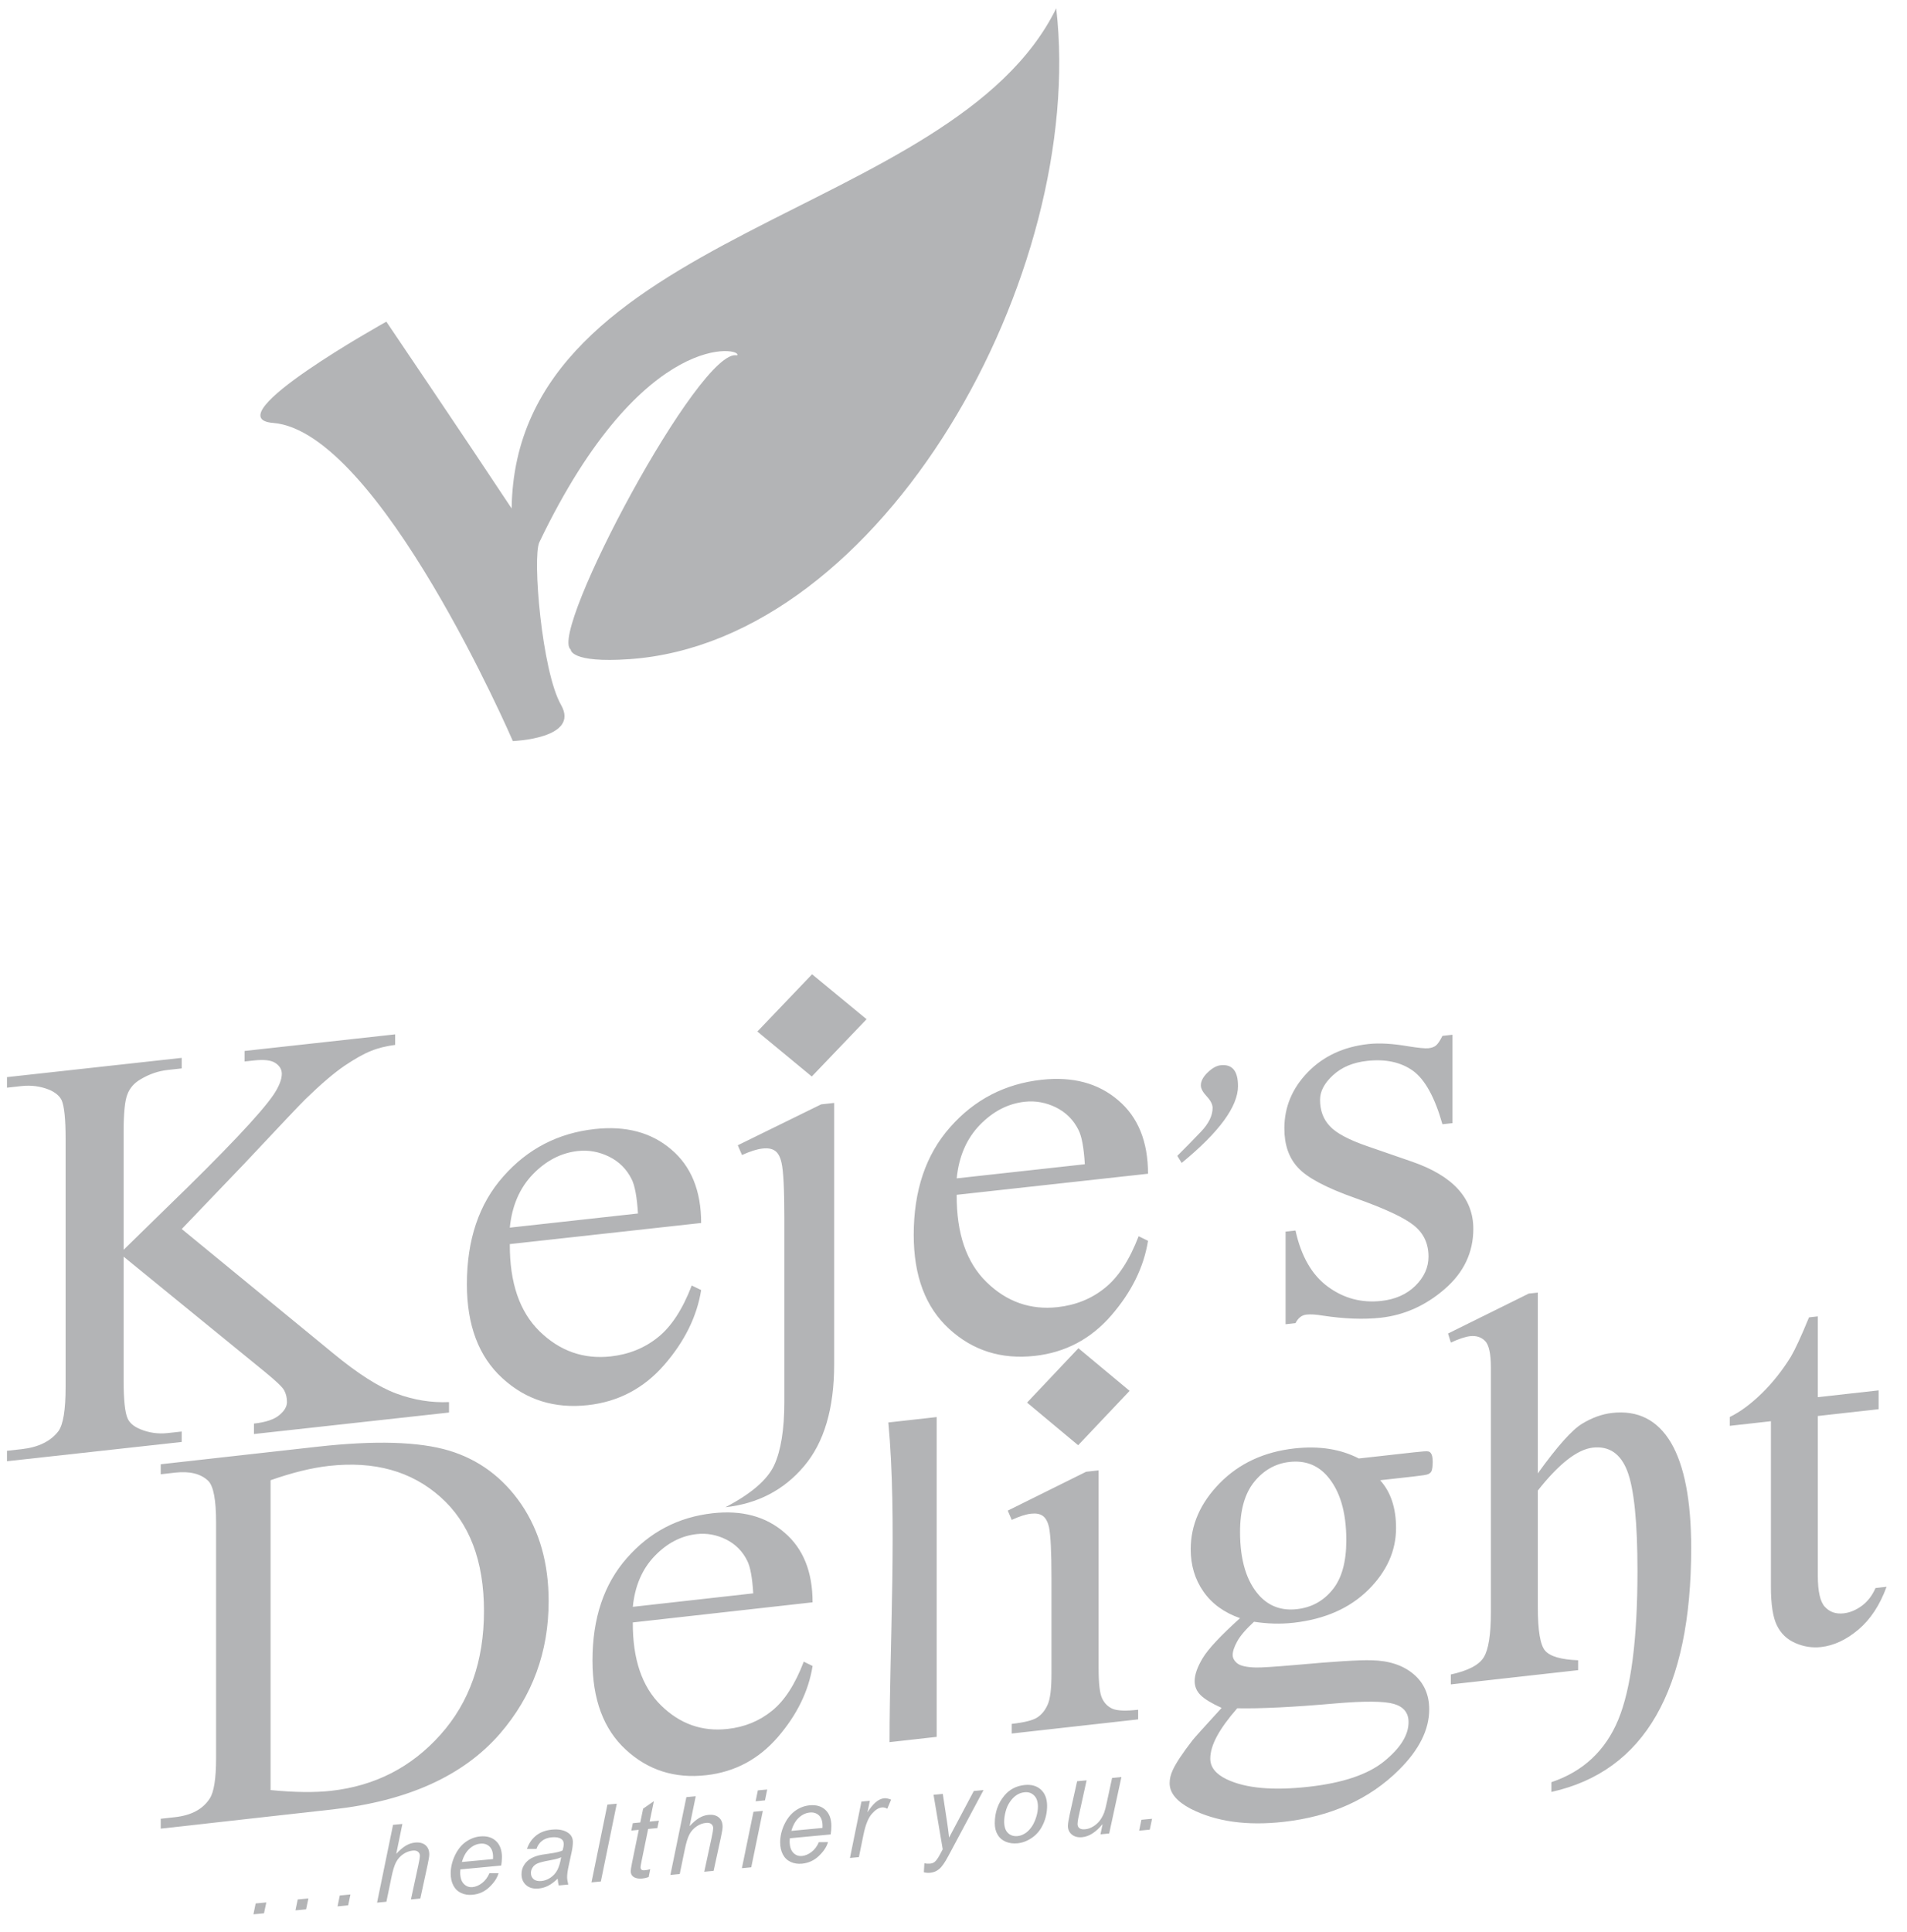 <svg width="77" height="78" viewBox="0 0 77 78" fill="none" xmlns="http://www.w3.org/2000/svg">
    <g id="Layer_x0020_1">
        <g id="_2137598092608">
            <path id="Vector" fillRule="evenodd" clipRule="evenodd"
                d="M23.043 26.216C22.133 25.549 28.283 13.976 29.757 14.346C30.074 14.064 25.984 13.118 21.778 21.887C21.492 22.483 21.875 27.093 22.654 28.455C23.432 29.817 20.708 29.914 20.708 29.914C20.708 29.914 15.308 17.412 11.027 17.071C8.595 16.876 15.6 12.984 15.6 12.984C15.6 12.984 18.754 17.644 20.659 20.525C20.81 9.271 38.48 8.828 42.648 0.336C43.875 11.045 35.69 25.883 25.426 26.606C23.017 26.776 23.043 26.217 23.043 26.217L23.043 26.216Z"
                fill="#B3B4B6" />
            <path id="Vector_2"
                d="M7.338 49.609L13.442 54.618C14.442 55.445 15.296 55.99 16.005 56.252C16.713 56.514 17.422 56.627 18.13 56.595V57.017L10.254 57.885V57.463C10.725 57.411 11.066 57.299 11.275 57.124C11.483 56.953 11.587 56.778 11.587 56.594C11.587 56.41 11.546 56.252 11.471 56.115C11.392 55.979 11.137 55.738 10.708 55.387L4.991 50.725V55.721C4.991 56.505 5.045 57.018 5.153 57.256C5.233 57.438 5.404 57.584 5.666 57.691C6.016 57.836 6.387 57.889 6.774 57.846L7.337 57.784V58.205L0.282 58.983V58.561L0.865 58.497C1.549 58.422 2.045 58.179 2.357 57.771C2.553 57.503 2.649 56.908 2.649 55.979V45.961C2.649 45.176 2.595 44.66 2.491 44.414C2.408 44.24 2.241 44.098 1.991 43.989C1.632 43.845 1.257 43.796 0.865 43.84L0.282 43.904V43.478L7.337 42.701V43.127L6.774 43.189C6.391 43.231 6.024 43.357 5.666 43.572C5.412 43.721 5.237 43.924 5.141 44.18C5.041 44.433 4.991 44.942 4.991 45.703V50.449C5.158 50.286 5.712 49.741 6.667 48.812C9.083 46.474 10.546 44.927 11.05 44.181C11.267 43.853 11.379 43.571 11.379 43.345C11.379 43.169 11.292 43.023 11.121 42.909C10.95 42.795 10.663 42.761 10.254 42.806L9.875 42.847V42.422L15.955 41.752V42.177C15.596 42.225 15.271 42.303 14.979 42.422C14.688 42.536 14.329 42.739 13.905 43.024C13.484 43.312 12.963 43.756 12.342 44.359C12.163 44.531 11.338 45.402 9.863 46.974L7.338 49.61V49.609ZM20.585 50.217C20.577 51.775 20.977 52.948 21.793 53.745C22.606 54.536 23.564 54.872 24.66 54.752C25.394 54.671 26.031 54.413 26.573 53.975C27.114 53.541 27.564 52.843 27.931 51.89L28.311 52.074C28.14 53.139 27.644 54.146 26.823 55.091C25.998 56.04 24.969 56.583 23.735 56.719C22.389 56.867 21.239 56.507 20.285 55.632C19.327 54.758 18.852 53.491 18.852 51.836C18.852 50.045 19.339 48.594 20.323 47.487C21.302 46.376 22.531 45.737 24.014 45.574C25.268 45.436 26.298 45.709 27.102 46.397C27.91 47.08 28.311 48.07 28.311 49.366L20.585 50.218V50.217ZM20.585 49.554L25.76 48.983C25.718 48.317 25.635 47.854 25.502 47.595C25.302 47.192 24.998 46.89 24.594 46.689C24.189 46.491 23.768 46.413 23.331 46.461C22.656 46.536 22.051 46.848 21.518 47.398C20.985 47.949 20.672 48.67 20.585 49.554V49.554ZM33.682 44.52V55.061C33.682 56.852 33.278 58.228 32.461 59.188C31.648 60.148 30.59 60.697 29.29 60.84C30.331 60.296 30.986 59.732 31.26 59.144C31.531 58.552 31.669 57.706 31.669 56.597V49.144C31.669 47.992 31.631 47.259 31.557 46.939C31.502 46.691 31.411 46.53 31.29 46.45C31.169 46.365 31.002 46.337 30.79 46.361C30.561 46.386 30.286 46.475 29.96 46.623L29.79 46.229L33.156 44.578L33.681 44.52L33.682 44.52ZM32.79 39.327L34.99 41.141L32.778 43.453L30.581 41.638L32.79 39.326V39.327ZM38.628 48.229C38.62 49.787 39.02 50.96 39.837 51.756C40.65 52.548 41.608 52.884 42.704 52.763C43.437 52.682 44.075 52.425 44.616 51.986C45.158 51.552 45.608 50.855 45.975 49.901L46.354 50.086C46.184 51.151 45.687 52.157 44.866 53.103C44.041 54.052 43.012 54.595 41.778 54.731C40.432 54.879 39.282 54.518 38.328 53.644C37.369 52.769 36.894 51.503 36.894 49.848C36.894 48.057 37.382 46.606 38.365 45.499C39.344 44.388 40.574 43.749 42.057 43.585C43.312 43.447 44.34 43.72 45.145 44.408C45.954 45.091 46.354 46.082 46.354 47.378L38.628 48.229H38.628ZM38.628 47.565L43.803 46.995C43.762 46.328 43.679 45.865 43.545 45.607C43.345 45.203 43.041 44.902 42.637 44.7C42.233 44.503 41.812 44.425 41.374 44.473C40.7 44.547 40.096 44.86 39.562 45.41C39.029 45.961 38.716 46.682 38.629 47.566L38.628 47.565ZM58.647 41.769V45.336L58.242 45.38C57.934 44.294 57.538 43.576 57.055 43.224C56.567 42.875 55.95 42.74 55.204 42.823C54.633 42.885 54.175 43.076 53.825 43.4C53.475 43.72 53.3 44.051 53.3 44.395C53.3 44.82 53.429 45.173 53.688 45.449C53.942 45.733 54.455 46.008 55.23 46.274L57.009 46.889C58.663 47.46 59.489 48.365 59.489 49.601C59.489 50.554 59.105 51.365 58.335 52.031C57.568 52.697 56.705 53.085 55.755 53.19C55.072 53.265 54.288 53.238 53.409 53.105C53.142 53.059 52.922 53.045 52.751 53.064C52.563 53.085 52.417 53.198 52.309 53.409L51.909 53.453V49.714L52.309 49.67C52.538 50.711 52.975 51.47 53.617 51.938C54.259 52.41 54.98 52.6 55.776 52.512C56.339 52.45 56.797 52.247 57.151 51.9C57.505 51.549 57.68 51.159 57.68 50.725C57.68 50.198 57.484 49.779 57.089 49.464C56.697 49.148 55.909 48.782 54.726 48.362C53.546 47.946 52.776 47.536 52.409 47.131C52.042 46.738 51.859 46.212 51.859 45.549C51.859 44.686 52.176 43.929 52.804 43.282C53.434 42.631 54.251 42.253 55.251 42.143C55.693 42.094 56.226 42.125 56.851 42.232C57.267 42.299 57.543 42.327 57.68 42.312C57.813 42.297 57.914 42.259 57.988 42.196C58.059 42.133 58.147 42.007 58.242 41.813L58.647 41.768V41.769ZM49.988 43.835C49.988 44.663 49.229 45.698 47.713 46.942L47.537 46.657C47.854 46.342 48.171 46.018 48.487 45.686C48.804 45.355 48.962 45.033 48.962 44.721C48.962 44.58 48.883 44.425 48.725 44.255C48.566 44.085 48.487 43.938 48.487 43.813C48.487 43.641 48.579 43.467 48.762 43.291C48.945 43.114 49.12 43.017 49.287 42.999C49.754 42.948 49.987 43.226 49.987 43.835L49.988 43.835Z"
                fill="#B3B4B6" />
            <path id="Vector_3" fillRule="evenodd" clipRule="evenodd"
                d="M6.49 73.815V73.415L7.073 73.35C7.731 73.276 8.197 73.024 8.471 72.594C8.639 72.338 8.725 71.791 8.725 70.962V61.458C8.725 60.54 8.619 59.978 8.404 59.772C8.107 59.487 7.661 59.378 7.073 59.443L6.49 59.509V59.105L12.82 58.397C15.146 58.137 16.911 58.191 18.125 58.552C19.334 58.916 20.309 59.641 21.049 60.72C21.785 61.804 22.153 63.107 22.153 64.632C22.153 66.68 21.499 68.463 20.184 69.984C18.708 71.682 16.457 72.7 13.438 73.037L6.489 73.814L6.49 73.815ZM73.399 53.136V56.397L75.854 56.123V56.882L73.399 57.157V63.603C73.399 64.247 73.497 64.669 73.693 64.869C73.885 65.074 74.136 65.157 74.441 65.123C74.695 65.094 74.938 64.993 75.177 64.818C75.412 64.644 75.596 64.405 75.729 64.101L76.175 64.051C75.905 64.788 75.529 65.363 75.04 65.777C74.551 66.191 74.046 66.426 73.525 66.484C73.173 66.523 72.828 66.469 72.491 66.322C72.154 66.174 71.908 65.939 71.748 65.612C71.587 65.29 71.505 64.766 71.505 64.051V57.368L69.844 57.554V57.198C70.264 56.992 70.694 56.674 71.133 56.247C71.575 55.816 71.966 55.321 72.311 54.764C72.483 54.471 72.73 53.94 73.043 53.176L73.399 53.136ZM62.093 54.995V55.636V59.475C62.88 58.38 63.475 57.714 63.882 57.469C64.285 57.224 64.692 57.078 65.096 57.033C66.137 56.917 66.928 57.321 67.472 58.237C68.012 59.158 68.286 60.575 68.286 62.493C68.286 68.217 66.403 71.5 62.641 72.332V71.939C63.925 71.507 64.825 70.665 65.342 69.416C65.859 68.166 66.117 66.164 66.117 63.416C66.117 61.443 65.98 60.1 65.71 59.389C65.44 58.679 64.974 58.361 64.316 58.434C63.69 58.504 62.946 59.084 62.093 60.167V64.866C62.093 65.814 62.19 66.403 62.39 66.632C62.59 66.862 63.032 66.99 63.721 67.017V67.416L58.581 67.991V67.591C59.278 67.439 59.72 67.209 59.912 66.895C60.104 66.581 60.198 65.974 60.198 65.078V55.849V55.208C60.198 54.641 60.12 54.284 59.963 54.127C59.807 53.971 59.607 53.908 59.36 53.935C59.172 53.956 58.91 54.042 58.581 54.193L58.468 53.828L61.725 52.216L62.093 52.175V54.996L62.093 54.995ZM50.07 65.318C49.428 65.093 48.935 64.737 48.591 64.243C48.246 63.748 48.078 63.182 48.078 62.537C48.078 61.553 48.469 60.665 49.252 59.866C50.035 59.072 51.037 58.604 52.263 58.467C53.265 58.355 54.13 58.492 54.866 58.872L57.09 58.624C57.419 58.587 57.611 58.573 57.666 58.586C57.717 58.599 57.756 58.623 57.779 58.665C57.826 58.727 57.849 58.839 57.849 59.005C57.849 59.194 57.83 59.326 57.791 59.401C57.767 59.44 57.728 59.475 57.669 59.503C57.615 59.532 57.419 59.561 57.09 59.598L55.727 59.75C56.154 60.224 56.369 60.867 56.369 61.678C56.369 62.603 55.994 63.434 55.246 64.177C54.494 64.919 53.488 65.362 52.227 65.503C51.706 65.561 51.178 65.546 50.634 65.462C50.297 65.774 50.07 66.04 49.953 66.26C49.831 66.481 49.773 66.662 49.773 66.806C49.773 66.928 49.835 67.04 49.961 67.144C50.09 67.245 50.336 67.298 50.7 67.309C50.915 67.315 51.452 67.281 52.309 67.207C53.883 67.064 54.905 67.002 55.37 67.017C56.079 67.03 56.647 67.215 57.074 67.574C57.496 67.931 57.708 68.407 57.708 68.999C57.708 69.817 57.304 70.629 56.494 71.434C55.3 72.623 53.746 73.326 51.827 73.54C50.351 73.706 49.102 73.531 48.084 73.015C47.513 72.716 47.227 72.374 47.227 71.981C47.227 71.807 47.267 71.633 47.353 71.449C47.482 71.165 47.752 70.764 48.155 70.241C48.21 70.168 48.597 69.736 49.326 68.94C48.926 68.759 48.648 68.59 48.484 68.431C48.319 68.272 48.237 68.081 48.237 67.855C48.237 67.603 48.343 67.295 48.562 66.93C48.781 66.565 49.282 66.027 50.069 65.318H50.07ZM52.067 59.012C51.503 59.074 51.026 59.343 50.646 59.811C50.263 60.28 50.07 60.956 50.07 61.838C50.07 62.982 50.333 63.838 50.85 64.409C51.249 64.842 51.754 65.023 52.365 64.954C52.948 64.889 53.426 64.632 53.798 64.176C54.173 63.723 54.361 63.054 54.361 62.173C54.361 61.021 54.099 60.151 53.571 59.559C53.179 59.125 52.678 58.944 52.068 59.012L52.067 59.012ZM49.957 68.955C49.597 69.366 49.327 69.737 49.142 70.075C48.959 70.414 48.868 70.717 48.868 70.987C48.868 71.331 49.088 71.611 49.534 71.823C50.297 72.186 51.401 72.285 52.846 72.123C54.224 71.969 55.237 71.626 55.891 71.094C56.545 70.562 56.874 70.036 56.874 69.514C56.874 69.141 56.678 68.896 56.286 68.78C55.891 68.665 55.1 68.658 53.926 68.759C52.203 68.911 50.88 68.974 49.956 68.955L49.957 68.955ZM44.359 59.352V67.338C44.359 67.96 44.406 68.365 44.504 68.562C44.597 68.758 44.739 68.895 44.926 68.977C45.114 69.056 45.459 69.07 45.956 69.014V69.403L40.851 69.974V69.585C41.364 69.528 41.708 69.441 41.881 69.326C42.057 69.213 42.198 69.042 42.3 68.812C42.406 68.586 42.456 68.165 42.456 67.551V63.719C42.456 62.641 42.421 61.949 42.355 61.638C42.3 61.412 42.214 61.262 42.1 61.186C41.987 61.106 41.83 61.079 41.631 61.101C41.415 61.125 41.157 61.21 40.851 61.351L40.691 60.977L43.854 59.408L44.359 59.352H44.359ZM43.544 54.422L45.611 56.142L43.533 58.337L41.47 56.616L43.544 54.422V54.422ZM37.821 57.2V70.109L35.918 70.322C35.918 66.302 36.231 61.284 35.869 57.418L37.821 57.2ZM25.551 65.49C25.544 66.967 25.919 68.081 26.687 68.835C27.45 69.587 28.351 69.905 29.38 69.789C30.069 69.713 30.668 69.468 31.177 69.052C31.686 68.64 32.109 67.978 32.454 67.073L32.81 67.248C32.65 68.258 32.184 69.214 31.413 70.111C30.637 71.012 29.67 71.527 28.511 71.657C27.247 71.798 26.166 71.456 25.27 70.627C24.369 69.798 23.923 68.597 23.923 67.027C23.923 65.327 24.381 63.951 25.305 62.9C26.225 61.846 27.38 61.239 28.774 61.083C29.952 60.951 30.919 61.209 31.674 61.862C32.434 62.51 32.81 63.449 32.81 64.678L25.551 65.49ZM25.551 64.86L30.414 64.316C30.375 63.684 30.297 63.245 30.171 62.999C29.983 62.617 29.698 62.331 29.318 62.14C28.938 61.953 28.543 61.878 28.132 61.924C27.498 61.995 26.93 62.291 26.429 62.814C25.928 63.337 25.634 64.021 25.552 64.86L25.551 64.86ZM10.925 72.256C11.896 72.352 12.71 72.36 13.368 72.287C15.146 72.088 16.613 71.335 17.784 70.023C18.955 68.715 19.542 67.05 19.542 65.032C19.542 63.004 18.955 61.466 17.784 60.427C16.614 59.384 15.115 58.966 13.278 59.172C12.589 59.249 11.806 59.44 10.925 59.75V72.256Z"
                fill="#B3B4B6" />
            <path id="Vector_4"
                d="M10.233 77.272L10.323 76.833L10.753 76.792L10.66 77.231L10.232 77.272L10.233 77.272ZM11.931 77.111L12.021 76.672L12.452 76.632L12.359 77.071L11.931 77.111V77.111ZM13.63 76.95L13.72 76.512L14.15 76.471L14.057 76.91L13.63 76.951V76.95ZM15.225 76.8L15.87 73.66L16.247 73.624L15.999 74.832C16.138 74.681 16.268 74.571 16.388 74.5C16.508 74.429 16.631 74.388 16.758 74.376C16.94 74.359 17.081 74.395 17.182 74.483C17.282 74.57 17.333 74.693 17.333 74.853C17.333 74.932 17.309 75.077 17.262 75.292L16.971 76.635L16.593 76.671L16.89 75.294C16.933 75.095 16.954 74.969 16.954 74.919C16.954 74.846 16.93 74.789 16.88 74.748C16.831 74.706 16.759 74.69 16.666 74.699C16.531 74.712 16.403 74.76 16.28 74.843C16.159 74.926 16.063 75.034 15.993 75.166C15.924 75.297 15.86 75.505 15.803 75.788L15.602 76.765L15.225 76.8V76.8ZM19.76 75.615L20.13 75.614C20.076 75.803 19.954 75.988 19.762 76.172C19.571 76.355 19.342 76.459 19.077 76.483C18.912 76.499 18.759 76.476 18.622 76.412C18.484 76.349 18.379 76.249 18.306 76.11C18.234 75.971 18.198 75.809 18.198 75.623C18.198 75.38 18.255 75.139 18.367 74.9C18.48 74.66 18.626 74.477 18.806 74.349C18.985 74.221 19.18 74.147 19.389 74.127C19.656 74.103 19.869 74.165 20.028 74.315C20.187 74.463 20.267 74.681 20.267 74.966C20.267 75.074 20.256 75.187 20.237 75.303L18.589 75.459C18.584 75.503 18.581 75.542 18.581 75.577C18.581 75.786 18.629 75.941 18.726 76.042C18.822 76.143 18.94 76.186 19.079 76.174C19.209 76.161 19.338 76.107 19.465 76.01C19.591 75.913 19.69 75.781 19.76 75.615H19.76ZM18.65 75.16L19.907 75.042C19.909 75.003 19.909 74.975 19.909 74.958C19.909 74.769 19.861 74.628 19.766 74.536C19.669 74.444 19.547 74.406 19.397 74.42C19.233 74.435 19.085 74.505 18.951 74.629C18.816 74.754 18.716 74.931 18.65 75.161V75.16ZM22.516 75.834C22.384 75.96 22.258 76.054 22.137 76.117C22.015 76.18 21.884 76.218 21.745 76.231C21.54 76.25 21.374 76.206 21.248 76.097C21.122 75.988 21.058 75.839 21.058 75.651C21.058 75.526 21.087 75.414 21.144 75.312C21.2 75.212 21.276 75.128 21.369 75.061C21.463 74.994 21.578 74.942 21.714 74.904C21.8 74.879 21.962 74.85 22.202 74.818C22.441 74.785 22.613 74.744 22.717 74.694C22.747 74.587 22.762 74.5 22.762 74.431C22.762 74.343 22.73 74.277 22.665 74.232C22.576 74.171 22.447 74.148 22.276 74.164C22.117 74.179 21.985 74.227 21.883 74.308C21.781 74.388 21.707 74.496 21.661 74.631L21.278 74.633C21.356 74.405 21.48 74.224 21.65 74.09C21.82 73.956 22.034 73.877 22.293 73.853C22.568 73.827 22.786 73.873 22.947 73.988C23.069 74.075 23.131 74.196 23.131 74.352C23.131 74.472 23.114 74.611 23.079 74.771L22.957 75.337C22.918 75.516 22.899 75.662 22.899 75.772C22.899 75.843 22.914 75.942 22.945 76.07L22.561 76.107C22.54 76.036 22.525 75.945 22.517 75.834L22.516 75.834ZM22.659 74.967C22.605 74.993 22.548 75.014 22.487 75.031C22.425 75.048 22.323 75.07 22.18 75.096C21.959 75.136 21.803 75.176 21.712 75.214C21.621 75.253 21.552 75.307 21.507 75.378C21.46 75.448 21.437 75.523 21.437 75.602C21.437 75.709 21.474 75.793 21.548 75.854C21.621 75.916 21.726 75.94 21.861 75.928C21.988 75.916 22.109 75.871 22.225 75.794C22.341 75.716 22.433 75.615 22.501 75.49C22.568 75.365 22.621 75.19 22.659 74.966V74.967ZM23.883 75.982L24.526 72.842L24.904 72.807L24.261 75.946L23.883 75.982ZM26.255 75.45L26.192 75.768C26.101 75.8 26.013 75.82 25.927 75.828C25.776 75.842 25.656 75.817 25.567 75.75C25.501 75.7 25.467 75.627 25.467 75.53C25.467 75.481 25.485 75.367 25.521 75.187L25.792 73.862L25.491 73.891L25.552 73.593L25.853 73.564L25.968 73.007L26.403 72.704L26.231 73.528L26.605 73.493L26.541 73.791L26.171 73.826L25.913 75.085C25.881 75.245 25.864 75.34 25.864 75.371C25.864 75.416 25.878 75.45 25.903 75.47C25.929 75.491 25.971 75.5 26.03 75.494C26.114 75.487 26.189 75.471 26.255 75.449V75.45ZM27.069 75.681L27.714 72.542L28.092 72.506L27.844 73.713C27.982 73.563 28.113 73.453 28.232 73.382C28.353 73.311 28.476 73.27 28.602 73.258C28.784 73.24 28.925 73.276 29.026 73.364C29.127 73.451 29.177 73.574 29.177 73.734C29.177 73.813 29.153 73.959 29.106 74.174L28.814 75.517L28.437 75.553L28.734 74.176C28.776 73.977 28.797 73.852 28.797 73.801C28.797 73.728 28.773 73.671 28.724 73.63C28.674 73.588 28.602 73.572 28.509 73.581C28.374 73.594 28.246 73.641 28.124 73.725C28.002 73.808 27.906 73.915 27.837 74.047C27.768 74.178 27.704 74.387 27.647 74.67L27.446 75.645L27.069 75.681V75.681ZM30.51 72.708L30.6 72.269L30.978 72.234L30.888 72.672L30.51 72.708ZM29.956 75.409L30.423 73.133L30.801 73.097L30.334 75.373L29.956 75.409ZM33.063 74.359L33.433 74.358C33.379 74.546 33.257 74.732 33.065 74.915C32.874 75.098 32.645 75.202 32.38 75.228C32.215 75.243 32.062 75.22 31.925 75.157C31.787 75.093 31.682 74.992 31.609 74.854C31.537 74.715 31.501 74.553 31.501 74.367C31.501 74.124 31.558 73.883 31.67 73.644C31.784 73.405 31.93 73.221 32.109 73.093C32.289 72.965 32.483 72.892 32.692 72.872C32.959 72.847 33.172 72.909 33.331 73.059C33.49 73.208 33.569 73.425 33.569 73.71C33.569 73.819 33.559 73.931 33.54 74.047L31.892 74.202C31.887 74.247 31.884 74.286 31.884 74.321C31.884 74.53 31.932 74.684 32.029 74.786C32.125 74.886 32.243 74.93 32.382 74.917C32.512 74.905 32.641 74.851 32.768 74.754C32.895 74.657 32.993 74.525 33.064 74.359H33.063ZM31.953 73.904L33.21 73.785C33.211 73.747 33.212 73.719 33.212 73.701C33.212 73.512 33.164 73.371 33.069 73.279C32.972 73.188 32.85 73.149 32.7 73.163C32.536 73.178 32.388 73.248 32.254 73.372C32.12 73.496 32.019 73.674 31.953 73.904ZM34.319 74.997L34.783 72.721L35.122 72.69L35.026 73.155C35.142 72.973 35.255 72.835 35.365 72.743C35.475 72.65 35.587 72.599 35.702 72.588C35.777 72.58 35.87 72.599 35.981 72.644L35.826 73.011C35.76 72.968 35.688 72.951 35.609 72.958C35.476 72.971 35.34 73.058 35.199 73.22C35.059 73.381 34.947 73.658 34.866 74.052L34.68 74.963L34.319 74.997V74.997ZM37.303 75.574L37.324 75.213C37.403 75.228 37.479 75.232 37.553 75.225C37.631 75.218 37.693 75.195 37.741 75.155C37.803 75.103 37.87 75.01 37.943 74.876L38.065 74.647L37.694 72.447L38.068 72.412L38.236 73.518C38.27 73.737 38.298 73.955 38.322 74.174L39.32 72.294L39.713 72.257L38.293 74.915C38.156 75.174 38.034 75.35 37.928 75.439C37.822 75.53 37.699 75.581 37.561 75.594C37.473 75.603 37.387 75.596 37.303 75.574V75.574ZM40.167 73.597C40.167 73.163 40.295 72.791 40.552 72.482C40.763 72.228 41.04 72.084 41.383 72.051C41.651 72.026 41.868 72.089 42.033 72.242C42.197 72.394 42.279 72.612 42.279 72.897C42.279 73.153 42.227 73.395 42.123 73.625C42.02 73.855 41.873 74.038 41.682 74.173C41.491 74.308 41.29 74.386 41.078 74.406C40.905 74.422 40.747 74.4 40.605 74.339C40.462 74.279 40.354 74.184 40.28 74.055C40.204 73.927 40.167 73.774 40.167 73.597V73.597ZM40.546 73.524C40.546 73.734 40.596 73.889 40.697 73.987C40.798 74.086 40.928 74.128 41.084 74.114C41.166 74.106 41.247 74.082 41.326 74.041C41.407 74.001 41.481 73.944 41.55 73.87C41.619 73.796 41.678 73.714 41.726 73.624C41.775 73.533 41.815 73.436 41.844 73.334C41.887 73.191 41.909 73.057 41.909 72.93C41.909 72.728 41.858 72.576 41.756 72.476C41.654 72.374 41.526 72.33 41.371 72.345C41.251 72.356 41.142 72.395 41.044 72.461C40.945 72.527 40.856 72.618 40.777 72.735C40.697 72.851 40.639 72.983 40.602 73.132C40.564 73.28 40.546 73.411 40.546 73.524V73.524ZM44.518 73.631C44.251 73.956 43.976 74.133 43.696 74.159C43.524 74.175 43.385 74.14 43.279 74.052C43.173 73.964 43.12 73.848 43.12 73.706C43.12 73.612 43.147 73.449 43.198 73.216L43.492 71.9L43.874 71.864L43.549 73.339C43.522 73.463 43.508 73.557 43.508 73.624C43.508 73.701 43.534 73.758 43.586 73.796C43.638 73.834 43.715 73.848 43.815 73.838C43.924 73.829 44.029 73.792 44.132 73.731C44.235 73.67 44.324 73.592 44.399 73.498C44.473 73.403 44.534 73.293 44.582 73.17C44.613 73.091 44.649 72.953 44.69 72.758L44.903 71.767L45.28 71.731L44.786 74.01L44.435 74.043L44.519 73.631L44.518 73.631ZM45.996 73.895L46.087 73.456L46.517 73.415L46.424 73.855L45.996 73.895V73.895Z"
                fill="#B3B4B6" />
        </g>
    </g>
</svg>